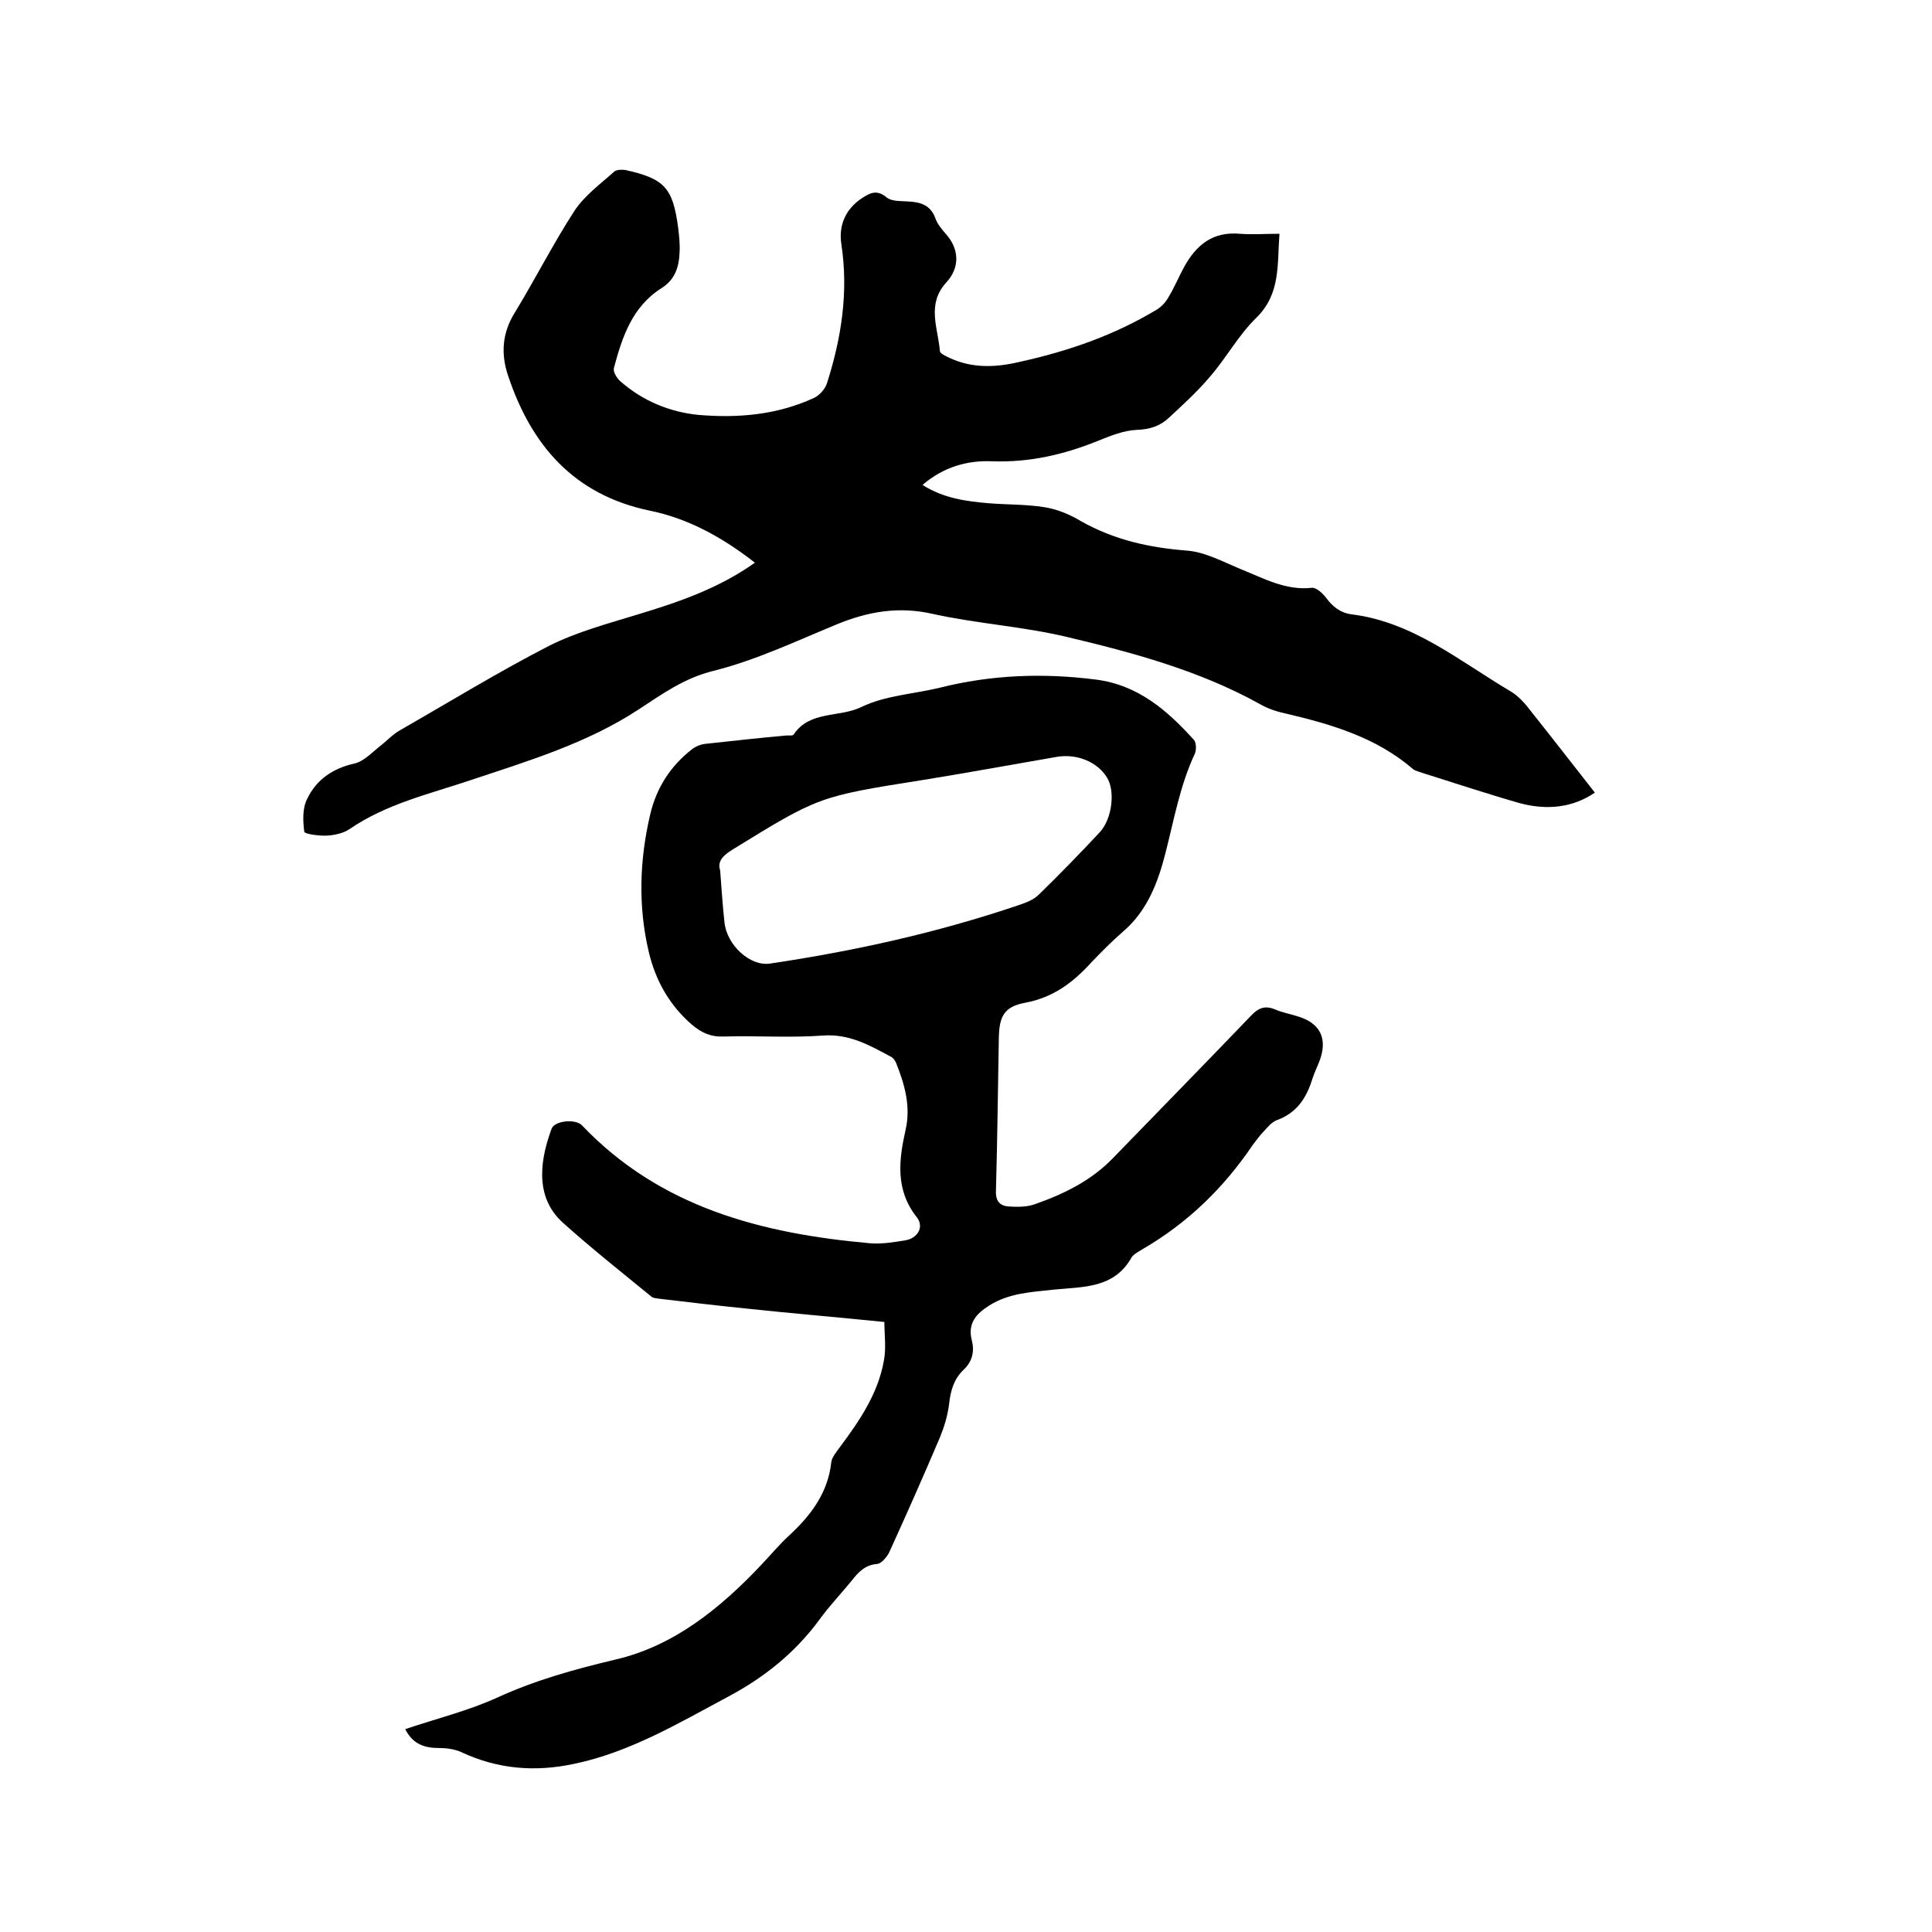 <svg enable-background="new 0 0 400 400" viewBox="0 0 400 400" xmlns="http://www.w3.org/2000/svg"><path d="m156.3 116.5c-6.8-5.3-13.9-9.2-21.9-10.8-15.6-3.3-24.4-13.5-29.2-27.9-1.5-4.4-1.3-8.8 1.4-13.1 4.2-6.9 7.9-14.2 12.3-21 2.1-3.2 5.4-5.6 8.3-8.2.5-.4 1.6-.4 2.3-.3 8.1 1.8 9.8 3.7 10.9 11.9.2 1.7.4 3.4.3 5.1-.1 3-.9 5.7-3.8 7.5-6 3.8-8.1 10.1-9.8 16.5-.2.8.6 2.1 1.4 2.8 4.6 4 10.1 6.3 16.1 6.9 8.2.7 16.3 0 23.9-3.5 1.1-.5 2.3-1.8 2.7-3 3-9.4 4.5-18.9 3-28.8-.6-3.9.8-7.3 4.3-9.6 1.7-1.1 3.1-1.8 5.1-.1 1 .8 2.8.7 4.2.8 2.7.1 4.9.7 5.9 3.6.4 1.1 1.3 2.2 2.1 3.1 2.8 3.1 3 7 .1 10.1-4.1 4.5-1.7 9.4-1.3 14.2 0 .5 1.2 1 2 1.4 4.7 2.2 9.6 2 14.6.8 10-2.2 19.5-5.5 28.3-10.8 1-.6 1.9-1.6 2.5-2.7 1.2-2 2.1-4.2 3.2-6.2 2.5-4.5 5.9-7.3 11.5-6.8 2.6.2 5.2 0 8.2 0-.5 6.4.3 12.4-4.8 17.4-3.7 3.6-6.2 8.3-9.6 12.2-2.6 3.1-5.6 5.8-8.5 8.5-1.8 1.7-3.9 2.4-6.6 2.5s-5.4 1.2-7.9 2.2c-7.1 2.9-14.4 4.6-22.2 4.3-5.1-.2-10 1.2-14.3 4.9 4.4 2.8 9.1 3.4 13.8 3.8 3.8.3 7.6.2 11.4.8 2.6.4 5.3 1.5 7.6 2.9 6.9 3.9 14.2 5.5 22 6.1 3.7.3 7.4 2.3 11 3.8 4.8 1.9 9.3 4.5 14.8 3.9.9-.1 2.2 1.1 2.9 2 1.4 1.9 3 3.2 5.4 3.5 12.7 1.6 22.3 9.7 32.8 15.9 1.7 1 3.1 2.6 4.3 4.2 4.4 5.5 8.7 11.1 13.2 16.8-4.5 3.1-9.9 3.7-15.5 2.2-7-2-13.9-4.3-20.9-6.5-.5-.2-1-.3-1.4-.7-7.5-6.4-16.6-9.1-25.9-11.3-1.9-.4-3.9-1-5.6-2-12.6-7-26.4-10.7-40.3-14-9-2.1-18.4-2.7-27.5-4.7-7-1.6-13.3-.5-19.7 2.1-8.5 3.5-16.9 7.5-25.7 9.7-6.1 1.5-10.6 4.8-15.5 8-10.7 7-22.7 10.6-34.7 14.6-8.6 2.9-17.5 4.9-25.2 10.2-1.2.8-3 1.2-4.5 1.3-1.6.1-4.7-.3-4.8-.8-.3-2.2-.4-4.9.6-6.8 1.9-4 5.3-6.3 9.7-7.3 1.9-.4 3.5-2.1 5.1-3.4 1.5-1.1 2.8-2.6 4.4-3.5 10.3-5.9 20.4-12.1 30.9-17.5 5.8-2.9 12.2-4.6 18.4-6.5 8.6-2.6 16.7-5.4 24.2-10.7z"/><path d="m83.9 358c6.5-2.2 13.1-3.8 19.2-6.6 7.9-3.6 15.9-5.8 24.3-7.8 12.1-2.8 21.7-10.6 30.2-19.6 2-2.1 3.8-4.3 5.9-6.2 4.4-4.1 7.9-8.7 8.6-15 .1-1.1 1.1-2.2 1.8-3.2 4.1-5.5 7.9-11.1 9.1-17.9.5-2.6.1-5.4.1-8-9.9-1-19.4-1.8-28.8-2.8-5.9-.6-11.8-1.3-17.7-2-.6-.1-1.4-.1-1.8-.5-6.1-5-12.3-9.9-18.2-15.2-6.3-5.6-4.5-13.8-2.4-19.5.6-1.7 5-2.1 6.3-.7 16.2 17 37.2 22.4 59.6 24.4 2.4.2 4.9-.2 7.3-.6 2.6-.4 4-2.8 2.4-4.8-4.5-5.7-3.7-11.9-2.3-18.1 1.1-4.9-.2-9.4-2-13.9-.2-.5-.7-1.1-1.2-1.3-4.3-2.3-8.5-4.7-13.9-4.3-6.8.5-13.8 0-20.6.2-2.7.1-4.6-.8-6.6-2.5-4.6-4-7.5-9.1-8.9-15.1-2.2-9.4-1.9-18.9.3-28.3 1.3-5.6 4.2-10.1 8.7-13.6.8-.6 1.8-1 2.8-1.1 5.5-.6 10.9-1.2 16.4-1.7.6-.1 1.6.1 1.8-.2 3.3-5 9.4-3.5 14-5.7 4.9-2.4 10.8-2.7 16.2-4 10.7-2.7 21.5-3.1 32.4-1.7 8.7 1.1 14.8 6.4 20.3 12.5.5.6.5 2 .2 2.8-3.1 6.6-4.3 13.6-6.1 20.6-1.5 5.9-3.7 11.9-8.7 16.2-2.3 2-4.5 4.2-6.6 6.4-3.8 4.2-7.9 7.3-13.7 8.4-4.4.8-5.4 2.8-5.5 7.2-.2 10.6-.3 21.2-.6 31.7-.1 2.3.9 3.2 2.8 3.3 1.8.1 3.7.1 5.3-.5 6-2.1 11.7-4.9 16.2-9.6 9.5-9.8 19.1-19.6 28.5-29.4 1.5-1.6 2.9-2.2 5-1.3 1.4.6 3 .9 4.6 1.4 4.8 1.4 6.4 4.7 4.5 9.5-.5 1.2-1 2.3-1.4 3.5-1.2 3.9-3.2 7-7.3 8.5-1.1.4-2 1.5-2.8 2.4-.8.8-1.5 1.8-2.2 2.7-6 8.9-13.5 16.2-22.8 21.6-.8.5-1.8 1-2.3 1.7-3.6 6.5-10.1 6.1-16.1 6.7-4.6.5-9.3.7-13.4 3.3-2.7 1.7-4.5 3.7-3.6 7.2.6 2.3.1 4.4-1.7 6.1-2 1.9-2.7 4.3-3 7.1-.3 2.4-1 4.7-1.9 6.9-3.4 8-6.9 15.9-10.5 23.8-.5 1-1.6 2.3-2.5 2.4-2.5.2-3.9 1.7-5.3 3.5-2.2 2.7-4.6 5.2-6.7 8.1-5 6.8-11.4 11.9-18.7 15.8-10.3 5.5-20.5 11.6-32.1 14-8 1.7-15.7 1.1-23.2-2.4-1.5-.7-3.3-.9-4.9-.9-3.2 0-5.4-1.1-6.8-3.9zm65.2-177.8c.3 3.8.5 7.3.9 10.8.5 4.7 5.3 9.1 9.4 8.5 17.5-2.6 34.7-6.4 51.5-12.1 1.5-.5 3.1-1.1 4.2-2.2 4.3-4.2 8.5-8.5 12.6-12.9 2.6-2.8 3.2-8.6 1.5-11.3-2-3.3-6.3-5-10.4-4.3-9.3 1.6-18.5 3.3-27.8 4.8-21.5 3.4-21.5 3.4-39.5 14.5-1.9 1.2-3 2.4-2.4 4.2z"/></svg>